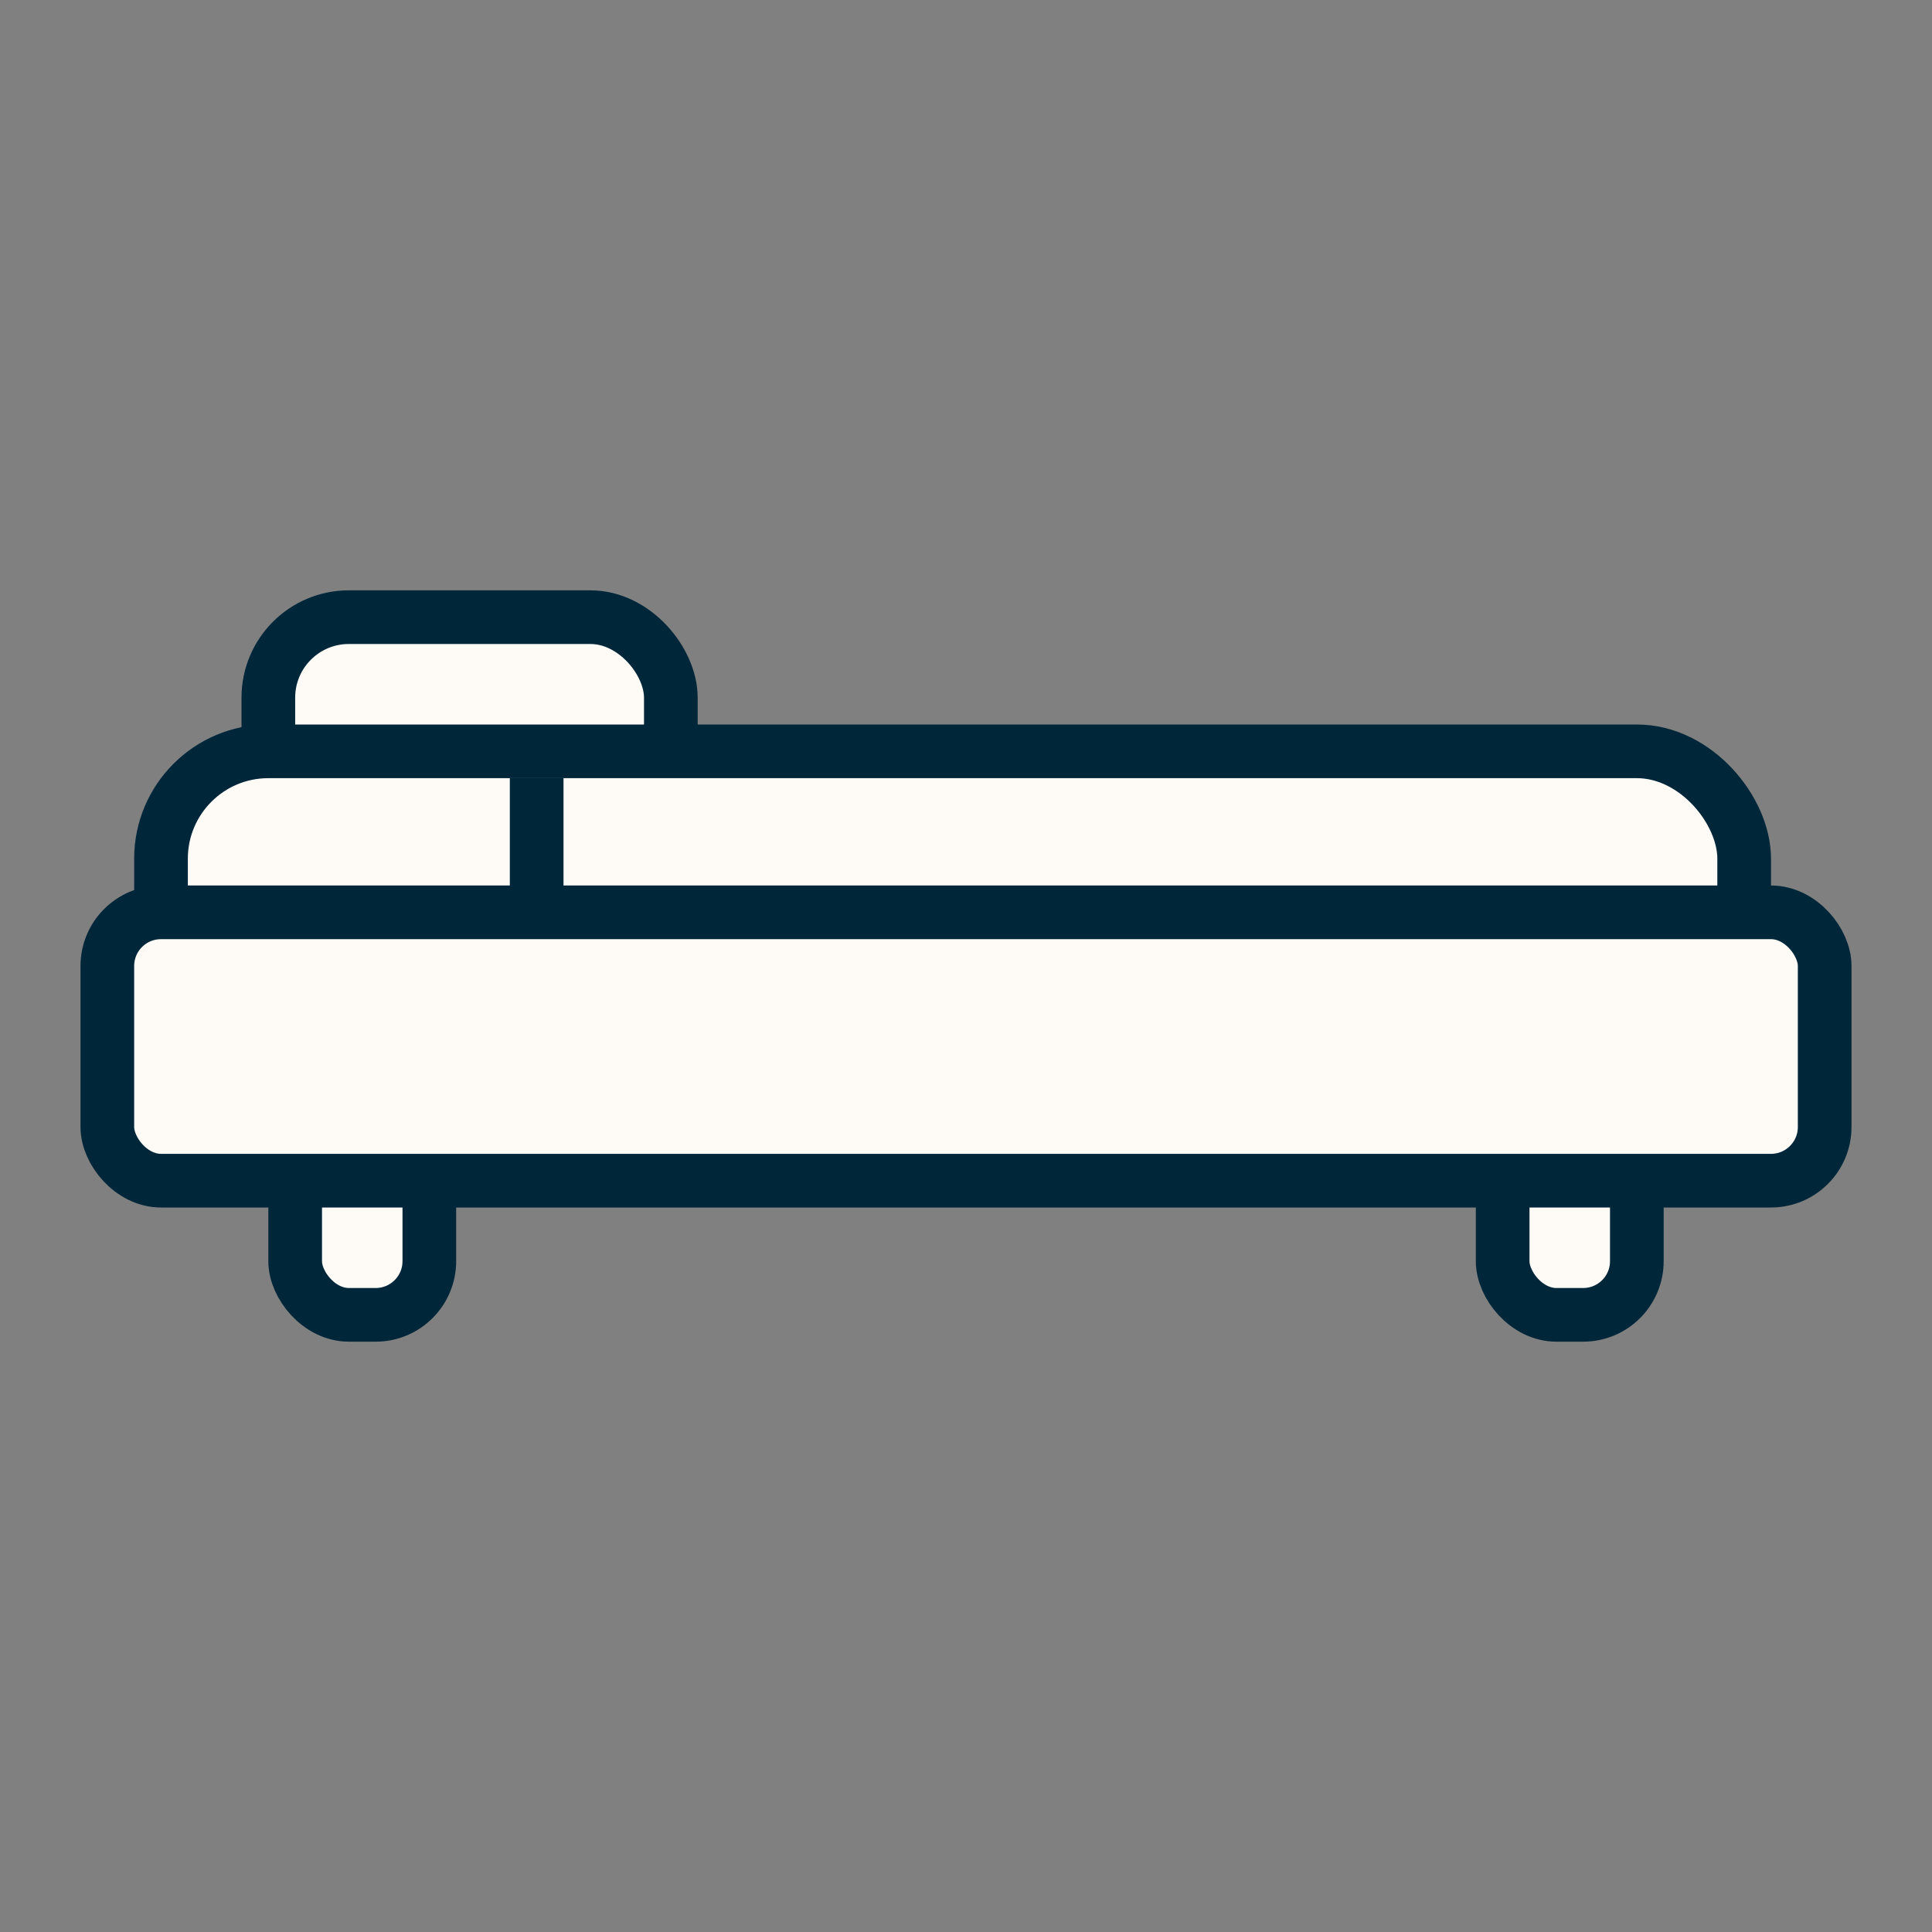 <svg width="72" height="72" viewBox="0 0 72 72" fill="none" xmlns="http://www.w3.org/2000/svg">
<rect x="0" y="0" width="72" height="72" fill="#808080" stroke="none"/>
<rect x="10" y="23" width="15" height="19" rx="3" fill="#FEFBF7" stroke="#00263A" stroke-width="2"/>
<rect x="11" y="39" width="5" height="10" rx="2" fill="#FEFBF7" stroke="#00263A" stroke-width="2"/>
<rect x="56" y="39" width="5" height="10" rx="2" fill="#FEFBF7" stroke="#00263A" stroke-width="2"/>
<rect x="6" y="28" width="59" height="14" rx="4" fill="#FEFBF7" stroke="#00263A" stroke-width="2"/>
<rect x="4" y="34" width="64" height="10" rx="2" fill="#FEFBF7" stroke="#00263A" stroke-width="2"/>
<rect x="19" y="29" width="2" height="5" fill="#00263A"/>
</svg>
